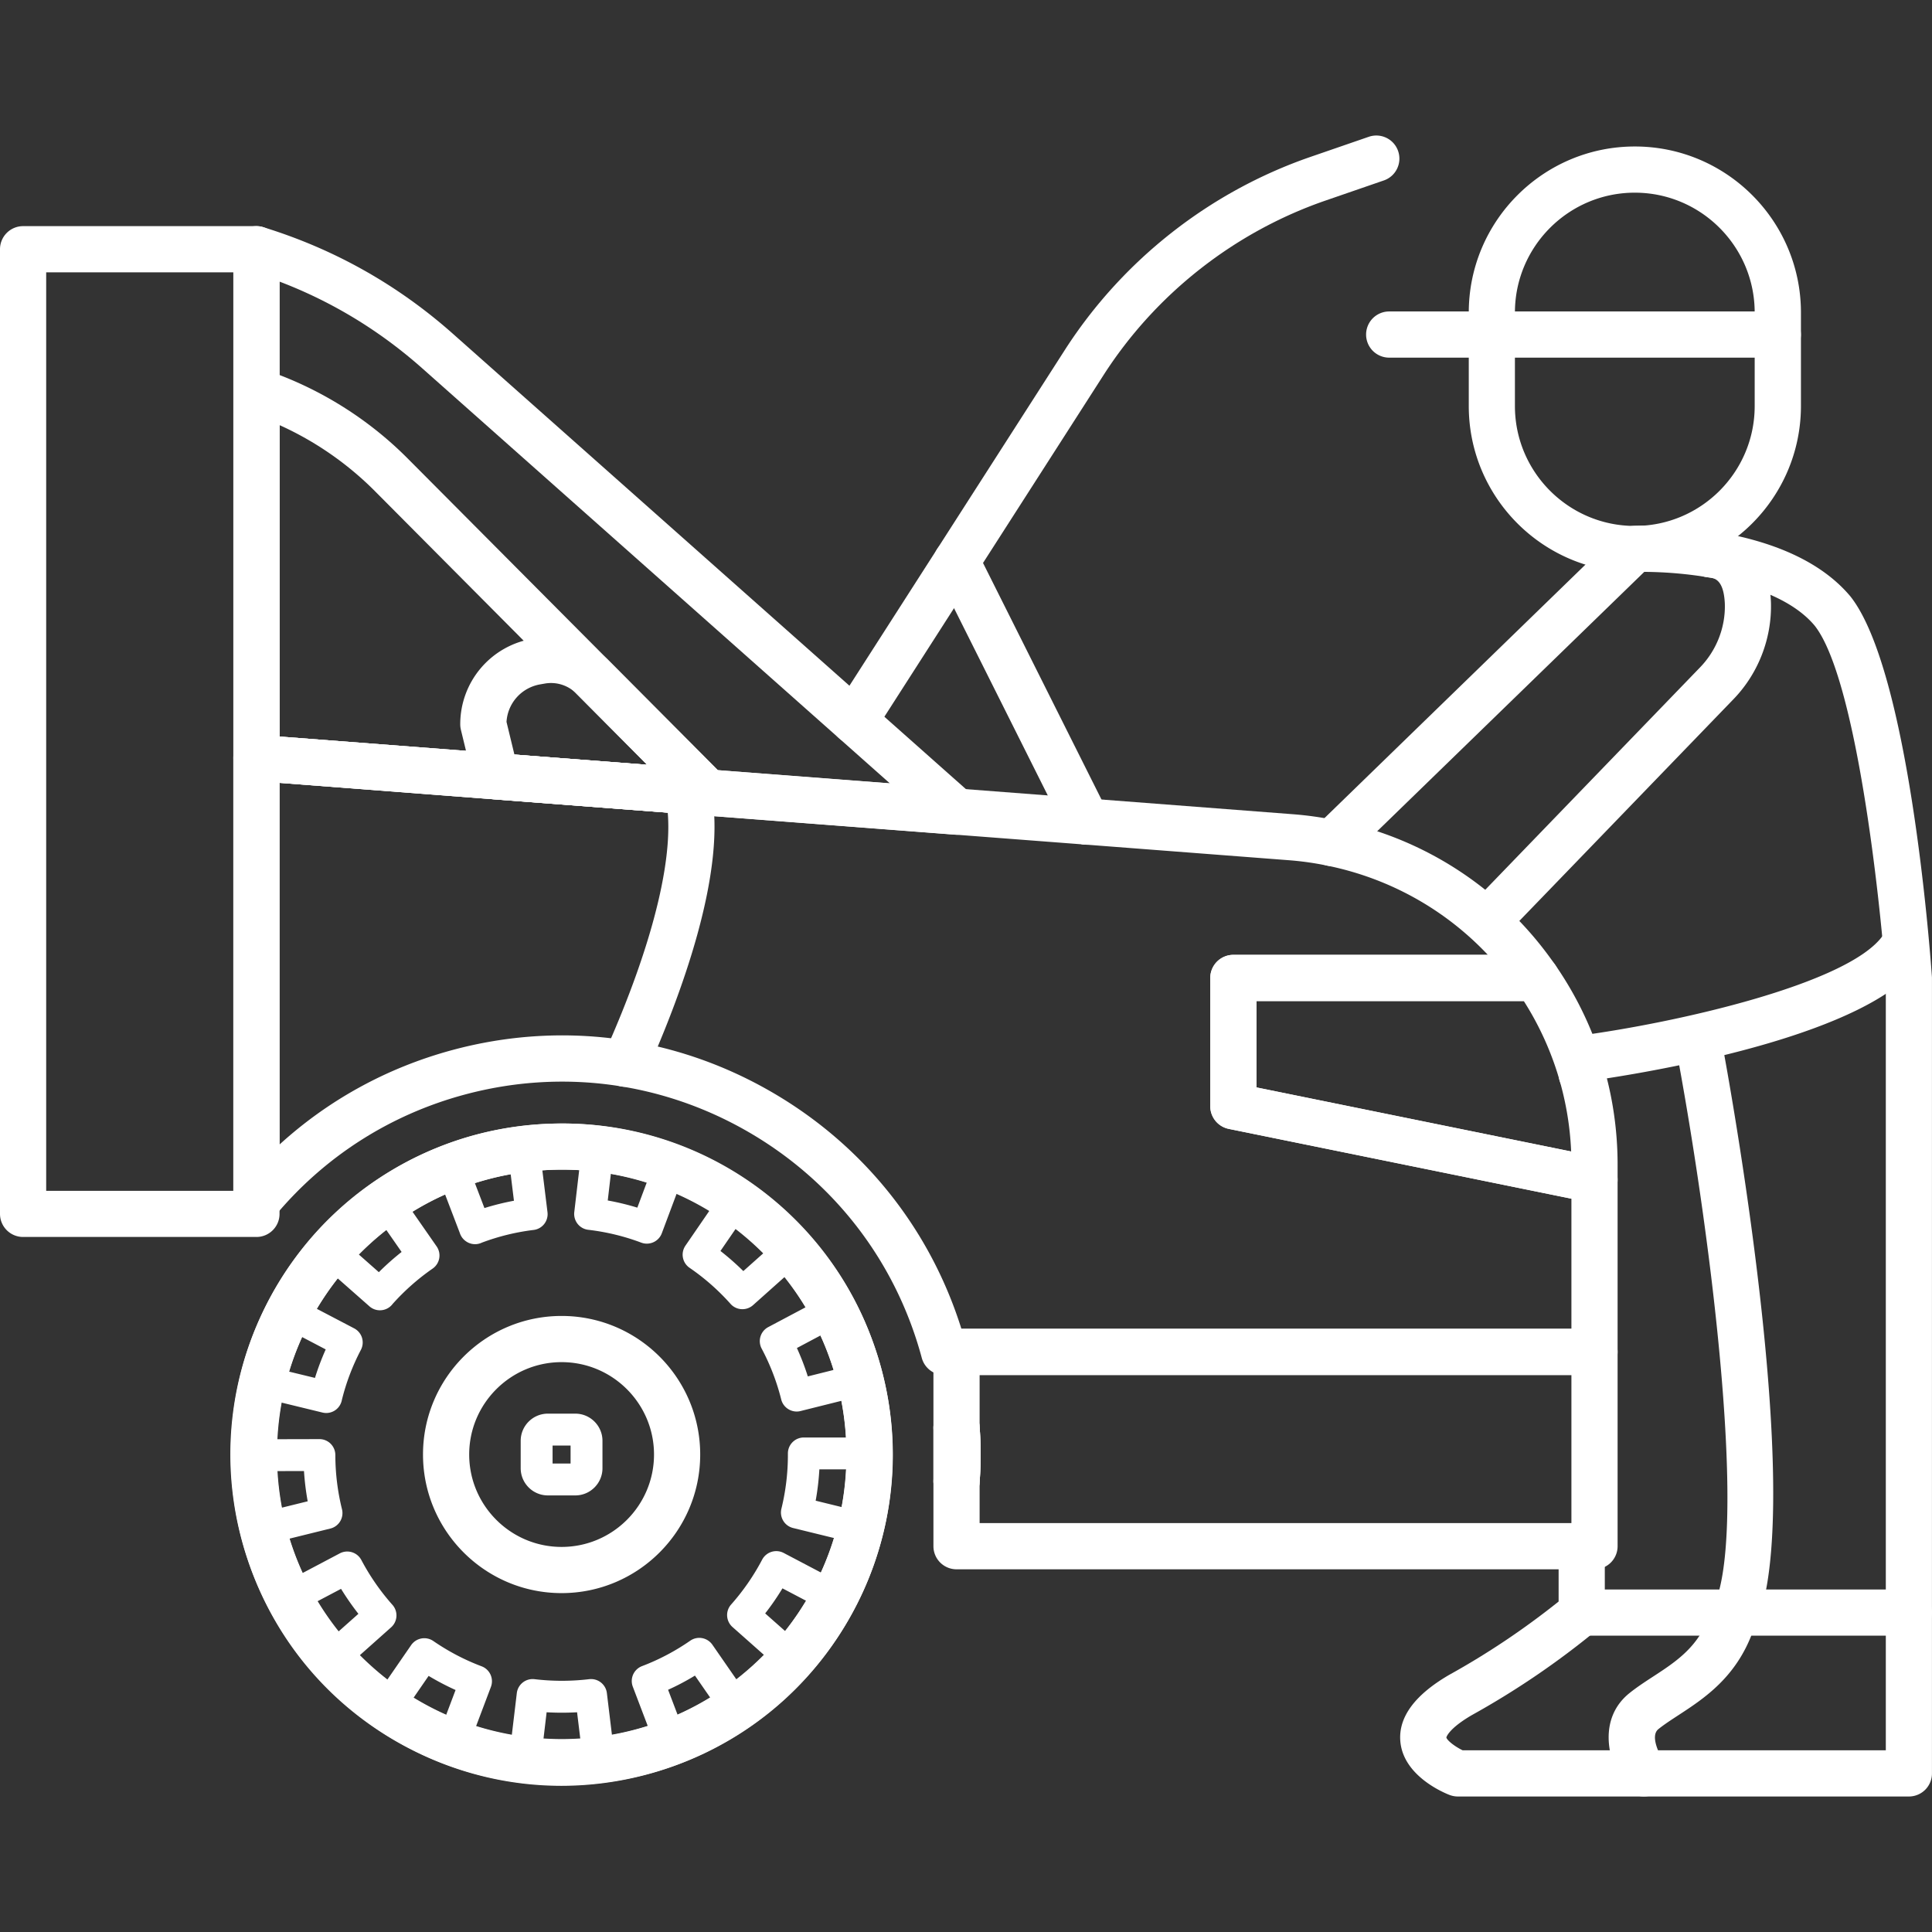 <?xml version="1.0" encoding="UTF-8"?>
<svg xmlns="http://www.w3.org/2000/svg" xmlns:xlink="http://www.w3.org/1999/xlink" version="1.1" width="512" height="512" x="0" y="0" viewBox="0 0 512 512" style="enable-background:new 0 0 512 512" xml:space="preserve">
  <rect x="0" y="0" width="512" height="512" fill="#333333" stroke="none"/>
  <g>
    <path d="M67.96 327.81H6.12A6.12 6.12 0 0 1 0 321.69V66.05a6.12 6.12 0 0 1 6.12-6.12h61.84a6.12 6.12 0 0 1 6.12 6.12V321.7c0 3.37-2.74 6.11-6.12 6.11zm-55.72-12.23h49.6V72.17h-49.6zM422.56 415.88H253.49a6.12 6.12 0 0 1-6.12-6.12v-17.22c0-.16.01-.31.02-.47.17-2.18.25-4.39.25-6.58 0-2.25-.08-4.42-.25-6.63-.01-.16-.02-.31-.02-.47v-20.12a6.12 6.12 0 0 1 6.12-6.12h169.07a6.12 6.12 0 0 1 6.12 6.12v51.49a6.12 6.12 0 0 1-6.12 6.12zm-162.95-12.24h156.83v-39.25H259.61v13.76a98.723 98.723 0 0 1 0 14.61z" fill="#ffffff" opacity="1" data-original="#000000"></path>
    <path d="M253.49 398.65c-.08 0-.16 0-.24-.01a6.116 6.116 0 0 1-5.88-6.11v-14.15c0-3.29 2.6-5.99 5.88-6.11 3.26-.13 6.08 2.36 6.34 5.64.19 2.53.29 5 .29 7.57 0 2.49-.1 5.02-.29 7.53a6.124 6.124 0 0 1-6.1 5.64zm6.39-13.17h.02zM422.56 364.39H250.19c-2.77 0-5.19-1.86-5.91-4.53-6.86-25.5-23.24-46.8-46.12-59.98s-49.53-16.66-75.03-9.8c-19.88 5.35-37.33 16.55-50.46 32.41a6.109 6.109 0 0 1-6.79 1.85 6.12 6.12 0 0 1-4.05-5.76V200.86c0-1.7.71-3.33 1.96-4.49s2.93-1.75 4.63-1.61l219.88 16.85c.07 0 .13.01.19.01l54.16 4.16c3.88.3 7.77.85 11.58 1.65 23.62 4.82 44.19 18.41 57.9 38.27 1.29 1.87 1.44 4.31.38 6.32s-3.14 3.28-5.42 3.28h-74.12v22.88l90.79 18.48c2.86.57 4.92 3.08 4.92 6v45.61a6.12 6.12 0 0 1-6.12 6.12zm-167.78-12.24h161.66v-34.48l-90.81-18.5a6.124 6.124 0 0 1-4.9-6v-34a6.12 6.12 0 0 1 6.12-6.12h67.45c-11.34-12.03-26.08-20.28-42.54-23.64-3.32-.69-6.7-1.17-10.05-1.43l-54.01-4.15c-.06 0-.13-.01-.18-.01L74.08 207.47v95.84c13.01-11.86 28.63-20.42 45.88-25.06 28.66-7.71 58.6-3.8 84.31 11.02 24.35 14.02 42.15 36.23 50.51 62.88z" fill="#ffffff" opacity="1" data-original="#000000"></path>
    <path d="M422.56 318.77c-.4 0-.8-.04-1.2-.12l-3.39-.68-92.33-18.81a6.124 6.124 0 0 1-4.9-6v-34a6.12 6.12 0 0 1 6.12-6.12h80.24c2.01 0 3.89.99 5.03 2.64 10.83 15.64 16.55 33.96 16.55 52.98h-5.32 5.32v3.98c0 1.83-.82 3.57-2.24 4.73-1.1.92-2.47 1.4-3.88 1.4zm-89.58-30.6 83.39 16.99a80.41 80.41 0 0 0-12.55-39.87h-70.84zM253.49 221.22c-.16 0-.31-.01-.47-.02L67.49 206.96a6.118 6.118 0 0 1-5.65-6.1V66.05a6.115 6.115 0 0 1 7.91-5.85c18.72 5.75 35.64 15.26 50.28 28.26l137.52 122.06a6.124 6.124 0 0 1-4.06 10.7zM74.08 195.19l161.76 12.42L111.91 97.62c-11.23-9.97-23.92-17.69-37.83-22.99z" fill="#ffffff" opacity="1" data-original="#000000"></path>
    <path d="M187.49 216.15c-.16 0-.32-.01-.47-.02L67.5 206.95a6.118 6.118 0 0 1-5.65-6.1V103.7c0-1.97.94-3.81 2.54-4.96a6.118 6.118 0 0 1 5.51-.85c14.29 4.74 27.45 12.88 38.08 23.55l83.85 84.26a6.128 6.128 0 0 1 1.23 6.89 6.162 6.162 0 0 1-5.57 3.56zM74.08 195.19l97.4 7.48-72.19-72.58a85.122 85.122 0 0 0-25.21-17.43z" fill="#ffffff" opacity="1" data-original="#000000"></path>
    <path d="M187.49 216.15c-.16 0-.32-.01-.47-.02l-56.05-4.29a6.11 6.11 0 0 1-5.48-4.66l-3.35-13.79c-.11-.47-.17-.96-.17-1.45a22.937 22.937 0 0 1 19.22-22.67l1.28-.22c6.95-1.14 14.01 1.14 18.94 6.1l30.41 30.55a6.115 6.115 0 0 1 1.23 6.88 6.129 6.129 0 0 1-5.56 3.57zm-51.16-16.17 35.16 2.69-18.76-18.88a9.473 9.473 0 0 0-8.23-2.66l-1.26.22c-5.02.84-8.7 4.97-9.01 9.96zM148.83 422.19c-20.25 0-36.73-16.47-36.73-36.73 0-20.25 16.47-36.72 36.73-36.72s36.73 16.47 36.73 36.72-16.48 36.73-36.73 36.73zm0-61.21c-13.5 0-24.49 10.98-24.49 24.48s10.98 24.49 24.49 24.49 24.49-10.98 24.49-24.49c0-13.5-10.99-24.48-24.49-24.48z" fill="#ffffff" opacity="1" data-original="#000000"></path>
    <path d="M148.87 473.12h-.04c-23.42-.01-45.44-9.14-62-25.71s-25.67-38.6-25.66-62.02 9.14-45.44 25.71-61.99c16.56-16.55 38.57-25.66 61.98-25.66h.04c37.08.02 70.3 23.52 82.65 58.49a87.51 87.51 0 0 1 5.01 29.24c-.01 23.42-9.14 45.44-25.71 62-16.57 16.53-38.58 25.65-61.98 25.65zm-.01-163.15c-20.14 0-39.08 7.84-53.33 22.08-14.26 14.24-22.11 33.19-22.12 53.34s7.83 39.11 22.08 53.36 33.19 22.11 53.34 22.12h.03c20.14 0 39.08-7.84 53.33-22.08 14.26-14.24 22.11-33.19 22.12-53.34 0-8.59-1.45-17.06-4.31-25.16-10.63-30.09-39.2-50.31-71.11-50.32h-.03z" fill="#ffffff" opacity="1" data-original="#000000"></path>
    <path d="M148.95 471.1c-3.47-.03-6.92-.2-10.34-.61a4.221 4.221 0 0 1-3.69-4.7l2.04-17.09a4.226 4.226 0 0 1 4.69-3.7c4.81.57 9.68.57 14.49 0a4.226 4.226 0 0 1 4.69 3.69l2.07 17.09c.13 1.11-.18 2.24-.87 3.12s-1.71 1.45-2.82 1.59c-3.39.4-6.85.61-10.26.61zm-5.12-8.62c1.67.11 3.34.16 5 .16.06.01.08 0 .12 0 1.68 0 3.36-.05 5.04-.16l-1.06-8.71c-2.69.15-5.39.15-8.07 0zm-23.78 3.38c-.51 0-1.01-.09-1.5-.27a85.868 85.868 0 0 1-18.28-9.58 4.273 4.273 0 0 1-1.76-2.71c-.2-1.1.04-2.24.68-3.16l9.77-14.17a4.233 4.233 0 0 1 5.88-1.08c3.98 2.74 8.28 5 12.8 6.7 2.18.83 3.28 3.26 2.46 5.45l-6.08 16.1c-.4 1.05-1.19 1.9-2.22 2.36-.56.24-1.16.36-1.75.36zm-11.44-14.51c2.9 1.77 5.91 3.35 9.02 4.73l3.1-8.21a70.192 70.192 0 0 1-7.14-3.74zm69.16 14.45a4.23 4.23 0 0 1-3.95-2.72l-6.12-16.09c-.4-1.05-.36-2.21.09-3.23a4.262 4.262 0 0 1 2.35-2.22c4.51-1.71 8.8-3.98 12.77-6.73a4.21 4.21 0 0 1 3.16-.69c1.1.2 2.08.83 2.72 1.75l9.8 14.15c.64.92.88 2.06.68 3.16s-.83 2.08-1.75 2.72a85.764 85.764 0 0 1-18.25 9.61c-.48.2-.99.29-1.5.29zm-.72-17.99 3.12 8.2a77.95 77.95 0 0 0 9-4.74l-5-7.22a65.32 65.32 0 0 1-7.12 3.76zm-89.06-4.04a4.23 4.23 0 0 1-3.16-1.42 86.053 86.053 0 0 1-11.76-16.94c-.52-.99-.63-2.15-.3-3.22s1.07-1.97 2.06-2.49l15.22-8.04c2.07-1.09 4.62-.3 5.71 1.76 2.26 4.27 5.03 8.27 8.24 11.88a4.223 4.223 0 0 1-.35 5.96L90.8 442.71c-.81.71-1.81 1.06-2.81 1.06zm-5.37-18.62a78.82 78.82 0 0 0 5.8 8.36l6.56-5.83a71.71 71.71 0 0 1-4.6-6.62zm127.18 18.51c-.78 0-1.58-.22-2.28-.67l-.01-.01a4.41 4.41 0 0 1-.63-.49l-12.76-11.31c-.84-.74-1.35-1.79-1.42-2.91s.31-2.22 1.06-3.06c3.2-3.61 5.97-7.61 8.22-11.89a4.23 4.23 0 0 1 5.71-1.77l15.23 8.01c.99.52 1.74 1.42 2.07 2.49s.23 2.23-.3 3.22a85.388 85.388 0 0 1-11.49 16.67c-.01.02-.02.03-.03.05a4.257 4.257 0 0 1-3.37 1.67zm-7.02-16.09 6.56 5.81a77.41 77.41 0 0 0 5.79-8.37l-7.77-4.08c-1.39 2.3-2.92 4.52-4.58 6.64zM69.82 409.33c-.76 0-1.52-.21-2.18-.61a4.246 4.246 0 0 1-1.92-2.6 86.574 86.574 0 0 1-2.51-20.47c0-2.33 1.88-4.23 4.22-4.23l17.21-.04h.01c1.12 0 2.19.44 2.98 1.23s1.24 1.87 1.24 2.99c.01 4.84.6 9.67 1.76 14.36a4.22 4.22 0 0 1-3.08 5.12l-16.71 4.13c-.35.08-.69.12-1.02.12zm1.96-19.47c.19 3.39.6 6.77 1.24 10.1l8.52-2.1c-.48-2.65-.81-5.33-.98-8.02zm156.13 19.3c-.33 0-.67-.04-1-.12l-16.73-4.1a4.229 4.229 0 0 1-3.1-5.11c1.15-4.7 1.73-9.53 1.72-14.36v-.3a4.22 4.22 0 0 1 4.22-4.22h17.21a4.22 4.22 0 0 1 4.22 4.22c.02 6.98-.79 13.84-2.4 20.52a4.21 4.21 0 0 1-4.14 3.47zm-11.75-11.46 8.52 2.09c.64-3.44 1.06-6.92 1.23-10.4h-8.77c-.16 2.79-.48 5.57-.98 8.31zm-129.7-23.24c-.33 0-.66-.04-1-.12l-16.73-4.07c-1.09-.26-2.03-.95-2.61-1.91s-.76-2.11-.5-3.2a85.432 85.432 0 0 1 7.29-19.33c.52-.99 1.41-1.74 2.48-2.07s2.23-.23 3.22.29l15.25 7.98c.99.52 1.74 1.41 2.07 2.48s.23 2.23-.29 3.22c-2.2 4.2-3.9 8.66-5.04 13.27-.06.33-.16.65-.3.96a4.192 4.192 0 0 1-3.84 2.5zm-11.51-11.37 8.52 2.07c.8-2.57 1.75-5.09 2.85-7.55l-7.77-4.07a77.948 77.948 0 0 0-3.6 9.55zm136.18 10.98c-1.89 0-3.61-1.28-4.1-3.2a59.47 59.47 0 0 0-5.18-13.47 4.213 4.213 0 0 1 1.75-5.71l15.21-8.07a4.213 4.213 0 0 1 5.71 1.75 85.66 85.66 0 0 1 7.4 19.28 4.22 4.22 0 0 1-3.08 5.12l-16.69 4.17c-.34.09-.68.13-1.02.13zm.06-16.83c1.11 2.45 2.08 4.96 2.89 7.52l8.51-2.13c-1-3.25-2.22-6.43-3.65-9.51zm-110.51-10c-.76 0-1.52-.2-2.21-.63l-.01-.01c-.25-.15-.48-.33-.69-.53L84.98 334.8a4.215 4.215 0 0 1-.37-5.96c4.56-5.17 9.74-9.78 15.39-13.72a4.222 4.222 0 0 1 5.88 1.06l9.83 14.13a4.22 4.22 0 0 1-1.06 5.88 60.374 60.374 0 0 0-10.58 9.35c-.83 1.11-2.1 1.7-3.39 1.7zm-6.85-15.9 6.57 5.8c1.9-1.9 3.92-3.69 6.03-5.36l-5.01-7.2a76.03 76.03 0 0 0-7.59 6.76zm102.91 15.61c-.08 0-.16 0-.24-.01a4.18 4.18 0 0 1-2.91-1.41c-3.21-3.6-6.86-6.82-10.85-9.55a4.21 4.21 0 0 1-1.76-2.71c-.21-1.1.04-2.24.67-3.16l9.74-14.19a4.21 4.21 0 0 1 2.71-1.76c1.1-.21 2.24.04 3.16.67a86.2 86.2 0 0 1 15.48 13.63c.75.84 1.13 1.93 1.07 3.05s-.57 2.17-1.41 2.91l-12.84 11.46a4.25 4.25 0 0 1-2.82 1.07zm-5.81-15.43a69.78 69.78 0 0 1 6.06 5.33l6.55-5.84c-2.4-2.41-4.95-4.65-7.64-6.73zm-65.03-1.8c-.72 0-1.44-.18-2.1-.56l-.01-.01a4.247 4.247 0 0 1-1.95-2.44l-6.04-15.79c-.4-1.05-.37-2.21.09-3.23s1.3-1.82 2.35-2.22a85.512 85.512 0 0 1 20.04-4.99 4.234 4.234 0 0 1 4.71 3.68l2.1 17.08c.14 1.11-.17 2.23-.86 3.12-.69.88-1.7 1.46-2.82 1.59-4.68.57-9.29 1.7-13.71 3.36-.57.27-1.18.41-1.8.41zm-.65-17.76 3.13 8.19c2.57-.8 5.18-1.45 7.82-1.94l-1.07-8.71c-3.35.6-6.65 1.42-9.88 2.46zm46.16 17.62c-.5 0-1-.09-1.48-.27-4.52-1.7-9.24-2.84-14.04-3.4-1.11-.13-2.13-.7-2.82-1.58s-1.01-2-.88-3.11l2-17.1a4.208 4.208 0 0 1 4.69-3.7c6.85.8 13.6 2.43 20.07 4.86 1.05.39 1.9 1.19 2.36 2.21s.5 2.18.11 3.23l-6.04 16.12a4.199 4.199 0 0 1-2.21 2.36c-.56.25-1.16.38-1.76.38zm-10.35-11.44c2.65.48 5.27 1.11 7.84 1.9l3.08-8.22a76.353 76.353 0 0 0-9.9-2.4z" fill="#ffffff" opacity="1" data-original="#000000"></path>
    <path d="M148.76 473.26c-12.91 0-25.75-2.88-37.74-8.61-21.15-10.1-37.1-27.83-44.91-49.92s-6.56-45.91 3.54-67.06 27.83-37.1 49.92-44.91c9.53-3.37 19.51-5.02 29.61-5.02 37.06 0 70.13 23.47 82.37 58.5 7.81 22.09 6.55 45.9-3.55 67.05s-27.83 37.1-49.92 44.91c-9.56 3.38-19.46 5.06-29.32 5.06zm.4-163.29c-8.7 0-17.3 1.42-25.51 4.32-19.01 6.72-34.27 20.45-42.96 38.65s-9.77 38.69-3.05 57.71c6.72 19.01 20.45 34.27 38.65 42.96s38.69 9.77 57.7 3.05 34.27-20.45 42.96-38.65 9.77-38.69 3.05-57.71c0-.01-.01-.02-.01-.02-10.5-30.13-38.95-50.31-70.83-50.31zM253.49 398.65c-.08 0-.16 0-.24-.01a6.116 6.116 0 0 1-5.88-6.11v-14.15c0-3.29 2.6-5.99 5.88-6.11 3.26-.13 6.08 2.36 6.34 5.64.19 2.53.29 5 .29 7.57 0 2.49-.1 5.02-.29 7.53a6.124 6.124 0 0 1-6.1 5.64zm6.39-13.17h.02zM165.65 288.01c-.84 0-1.69-.17-2.51-.54-3.08-1.39-4.46-5.01-3.07-8.09 13.43-29.86 19.34-54.78 16.23-68.36-.49-2.34-1.37-4.41-2.63-6.28-1.89-2.8-1.15-6.6 1.65-8.5 2.8-1.89 6.6-1.15 8.5 1.65 2.16 3.2 3.65 6.73 4.44 10.52 5.04 21.96-8.5 57.04-17.02 76a6.163 6.163 0 0 1-5.59 3.6zM226.4 197.16a6.123 6.123 0 0 1-5.15-9.42l60.92-94.96c15.27-23.8 38.4-41.98 65.12-51.2l15.45-5.33c3.2-1.1 6.68.59 7.78 3.79 1.1 3.19-.59 6.68-3.79 7.78l-15.45 5.33c-24.14 8.33-45.03 24.75-58.82 46.24l-60.92 94.96c-1.15 1.82-3.12 2.81-5.14 2.81zM288.03 223.86c-3.38 0-6.12-2.72-6.12-6.1v-.05a6.12 6.12 0 1 1 12.24 0c0 3.38-2.74 6.15-6.12 6.15z" fill="#ffffff" opacity="1" data-original="#000000"></path>
    <path d="M287.99 223.84a6.14 6.14 0 0 1-5.48-3.38l-34.49-68.89a6.07 6.07 0 0 1-.65-2.74c0-3.38 2.74-6.14 6.12-6.14 2.57 0 4.77 1.57 5.68 3.82l34.29 68.48c1.51 3.02.29 6.7-2.73 8.21-.89.43-1.82.64-2.74.64zM433.25 151.62c-24.27 0-44.01-19.74-44.01-44.01V82.83c0-24.27 19.74-44.01 44.01-44.01h.01c24.27 0 44.01 19.74 44.01 44.01v24.78c-.02 24.26-19.76 44.01-44.02 44.01zm-.01-100.56c-17.52 0-31.77 14.25-31.77 31.77v24.78c0 17.52 14.25 31.77 31.77 31.77s31.77-14.25 31.77-31.77V82.83c0-17.52-14.25-31.77-31.77-31.77z" fill="#ffffff" opacity="1" data-original="#000000"></path>
    <path d="M471.13 94.78H368.15a6.12 6.12 0 1 1 0-12.24h102.98a6.12 6.12 0 1 1 0 12.24zM419.17 290.75a6.12 6.12 0 0 1-6.12-6.12v-4.07c0-3.07 2.27-5.66 5.31-6.07 26.06-3.46 70.93-13.65 80.4-26.27a6.123 6.123 0 0 1 8.57-1.22 6.123 6.123 0 0 1 1.22 8.57c-13.72 18.28-65.77 27.62-83.39 30.31a6.116 6.116 0 0 1-5.99 4.87z" fill="#ffffff" opacity="1" data-original="#000000"></path>
    <path d="M505.88 476.09H386.35c-.74 0-1.48-.14-2.18-.4-1.26-.48-12.31-4.95-13.07-14.26-.52-6.34 3.81-12.24 12.89-17.54a207.75 207.75 0 0 0 29.06-19.47v-14.67a6.12 6.12 0 1 1 12.24 0v17.59c0 1.83-.82 3.56-2.23 4.73a219.738 219.738 0 0 1-33.02 22.46c-6.27 3.66-6.74 5.9-6.74 5.92.16.72 2.11 2.34 4.32 3.4h112.14V259.39c-1.55-21.55-7.9-79.71-18.85-93.58-6.35-7.6-18.44-11.1-27.45-12.68-5.82-1.01-11.78-1.54-17.71-1.58l-78.51 76.25a6.106 6.106 0 0 1-8.65-.13c-2.36-2.42-2.3-6.3.13-8.65l80.24-77.94a6.203 6.203 0 0 1 3.88-1.72s.86-.06 2.37-.06c6.8.01 13.65.6 20.35 1.76 16.03 2.81 27.75 8.54 34.84 17.02 15.39 19.5 20.98 92.39 21.57 100.64.01.14.02.29.02.43v210.8a6.11 6.11 0 0 1-6.11 6.14z" fill="#ffffff" opacity="1" data-original="#000000"></path>
    <path d="M395.35 248.92c-1.53 0-3.06-.57-4.25-1.72a6.115 6.115 0 0 1-.15-8.65L450.4 177c4.45-4.52 6.88-10.68 6.7-16.95-.28-6.68-2.9-6.91-4.48-7.05-3.37-.3-5.86-3.27-5.56-6.63a6.12 6.12 0 0 1 6.63-5.56c4.48.39 14.98 3.02 15.63 18.82.28 9.67-3.44 19.09-10.18 25.92l-59.4 61.51a6.047 6.047 0 0 1-4.39 1.86zM505.86 433.47h-86.71a6.12 6.12 0 1 1 0-12.24h86.71a6.12 6.12 0 1 1 0 12.24z" fill="#ffffff" opacity="1" data-original="#000000"></path>
    <path d="M435.65 476.08c-1.95 0-3.86-.93-5.04-2.66-5.05-7.4-6.82-18.3 1.23-24.74 1.97-1.58 4.13-2.99 6.22-4.35 6.24-4.07 12.13-7.92 15.14-16.67.12-.34.26-.67.44-.98 9.91-17.82.09-97.08-8.93-146-.61-3.32 1.59-6.51 4.91-7.13a6.126 6.126 0 0 1 7.13 4.91c2.36 12.82 22.55 125.47 7.86 153.67-4.43 12.37-12.97 17.95-19.85 22.44-1.93 1.26-3.76 2.45-5.26 3.66-2.63 2.1 1.21 8.25 1.25 8.31 1.86 2.8 1.13 6.6-1.67 8.48a6.05 6.05 0 0 1-3.43 1.06zM152.46 396.3h-7.27c-3.97 0-7.2-3.23-7.2-7.2v-7.27c0-3.97 3.23-7.2 7.2-7.2h7.27c3.97 0 7.2 3.23 7.2 7.2v7.27c0 3.97-3.23 7.2-7.2 7.2zm-6.02-8.45h4.77v-4.77h-4.77zm6.02-4.77h.02z" fill="#ffffff" opacity="1" data-original="#000000"></path>
  </g>
</svg>
